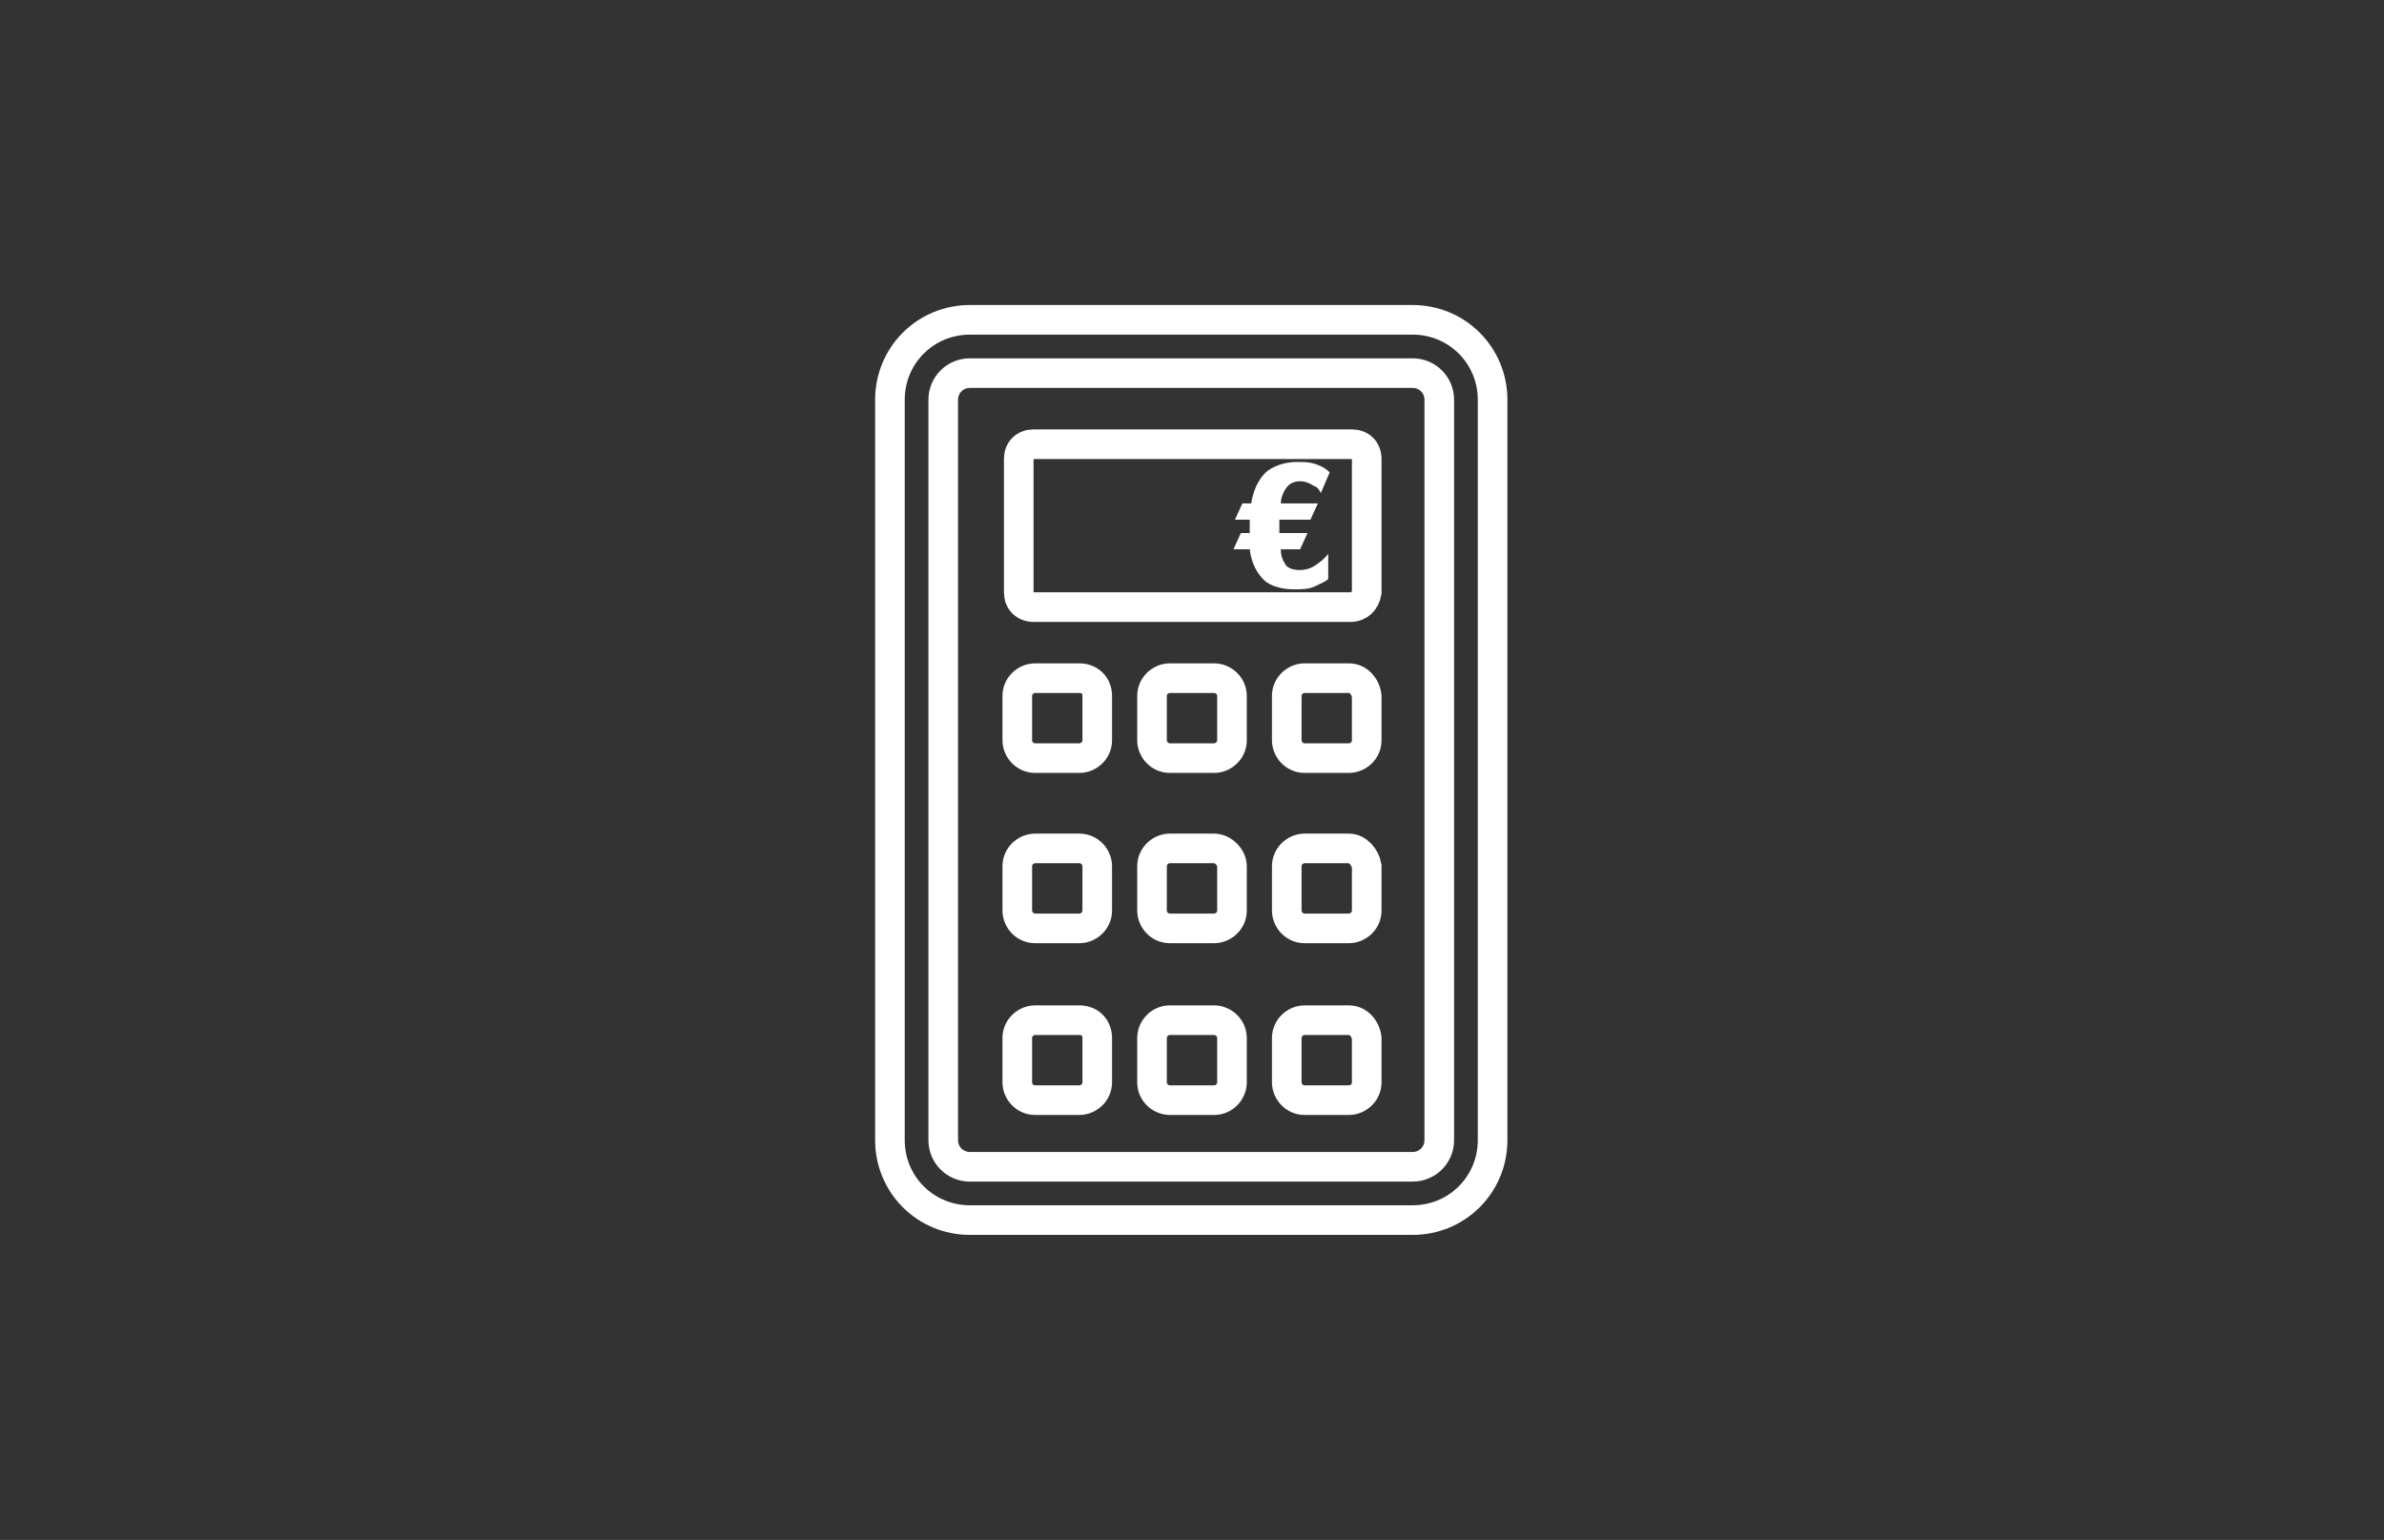 <?xml version="1.0" encoding="utf-8"?>
<!-- Generator: Adobe Illustrator 24.0.2, SVG Export Plug-In . SVG Version: 6.00 Build 0)  -->
<svg version="1.1" id="Ebene_1" xmlns="http://www.w3.org/2000/svg" xmlns:xlink="http://www.w3.org/1999/xlink" x="0px" y="0px"
	 width="161px" height="104px" viewBox="0 0 161 104" style="enable-background:new 0 0 161 104;" xml:space="preserve">
<rect x="0" y="0" width="161" height="104" fill="#333333" stroke="none"/>
<style type="text/css">
	.st0{display:none;}
	.st1{display:inline;fill:none;stroke:#FFFFFF;stroke-width:2;stroke-miterlimit:10;}
	.st2{display:inline;}
	.st3{fill:#0D0F13;stroke:#FFFFFF;stroke-width:2;stroke-miterlimit:10;}
	.st4{fill:none;stroke:#FFFFFF;stroke-width:2;stroke-miterlimit:10;}
	.st5{fill:#FFFFFF;}
</style>
<g id="Ebene_1_1_">
</g>
<g id="Finanzierung_x5F_und_x5F_Leasing-Finanzierungsrechner_x5F_DADG-Farbe_x5F_Outline_2_">
	<g id="Finanzierung_x5F_und_x5F_Leasing-Finanzierungsrechner_x5F_DADG-Grau_x5F_Outline_1_" class="st0">
		<path id="Finanzierung_x5F_und_x5F_Leasing_5_" class="st1" d="M100.8,27V77c0,3-2.4,5.4-5.4,5.4H65.5c-3,0-5.4-2.4-5.4-5.4V27
			c0-3,2.4-5.4,5.4-5.4h29.9C98.4,21.6,100.8,24,100.8,27z M97.2,27c0-1-0.8-1.8-1.8-1.8H65.5c-1,0-1.8,0.8-1.8,1.8V77
			c0,1,0.8,1.8,1.8,1.8h29.9c1,0,1.8-0.8,1.8-1.8V27z"/>
		<g id="Blau_31_" class="st2">
			<path class="st3" d="M83.2,70.1v3c0,0.6-0.5,1.2-1.2,1.2h-3c-0.6,0-1.2-0.5-1.2-1.2v-3c0-0.6,0.5-1.2,1.2-1.2h3
				C82.6,68.9,83.2,69.4,83.2,70.1z"/>
			<path class="st3" d="M72.9,57.3h-3c-0.6,0-1.2,0.5-1.2,1.2v3c0,0.6,0.5,1.2,1.2,1.2h3c0.6,0,1.2-0.5,1.2-1.2v-3
				C74.1,57.9,73.6,57.3,72.9,57.3z"/>
			<path class="st3" d="M91.1,45.8h-3c-0.6,0-1.2,0.5-1.2,1.2v3c0,0.6,0.5,1.2,1.2,1.2h3c0.6,0,1.2-0.5,1.2-1.2v-3
				C92.2,46.3,91.7,45.8,91.1,45.8z"/>
			<path class="st4" d="M91.2,41H69.8c-0.6,0-1-0.4-1-1v-9c0-0.6,0.4-1,1-1h21.5c0.6,0,1,0.4,1,1v9C92.2,40.6,91.8,41,91.2,41z"/>
			<path id="Eurozeichen_2_" class="st3" d="M89.2,33.3c-0.1-0.2-0.2-0.4-0.5-0.5c-0.3-0.2-0.6-0.3-0.9-0.3c-0.3,0-0.6,0.1-0.8,0.3
				c-0.3,0.3-0.5,0.8-0.5,1.2H89l-0.5,1.1h-2.1c0,0.3,0,0.6,0,0.9h1.9l-0.5,1.1h-1.3c0,0.4,0.1,0.7,0.3,1c0.1,0.2,0.4,0.4,1,0.4
				c0.3,0,0.7-0.1,1-0.3c0.3-0.2,0.7-0.5,0.9-0.8v1.7c-0.2,0.2-0.5,0.3-0.9,0.5c-0.4,0.2-0.9,0.2-1.4,0.2c-0.6,0-1.3-0.1-1.9-0.5
				c-0.6-0.5-1-1.3-1.1-2.2h-1.1l0.5-1.1h0.6c0-0.3,0-0.6,0-0.9h-1l0.5-1.1h0.6c0.1-0.7,0.4-1.6,1.1-2.2c0.7-0.5,1.5-0.6,2-0.6
				c0.5,0,0.9,0,1.4,0.2c0.3,0.1,0.6,0.3,0.8,0.5L89.2,33.3z"/>
		</g>
		<g class="st2">
			<path class="st3" d="M82,45.8h-3c-0.6,0-1.2,0.5-1.2,1.2v3c0,0.6,0.5,1.2,1.2,1.2h3c0.6,0,1.2-0.5,1.2-1.2v-3
				C83.2,46.3,82.6,45.8,82,45.8z"/>
			<path class="st3" d="M82,57.3h-3c-0.6,0-1.2,0.5-1.2,1.2v3c0,0.6,0.5,1.2,1.2,1.2h3c0.6,0,1.2-0.5,1.2-1.2v-3
				C83.2,57.9,82.6,57.3,82,57.3z"/>
			<path class="st3" d="M72.9,45.8h-3c-0.6,0-1.2,0.5-1.2,1.2v3c0,0.6,0.5,1.2,1.2,1.2h3c0.6,0,1.2-0.5,1.2-1.2v-3
				C74.1,46.3,73.6,45.8,72.9,45.8z"/>
			<path class="st3" d="M72.9,68.9h-3c-0.6,0-1.2,0.5-1.2,1.2v3c0,0.6,0.5,1.2,1.2,1.2h3c0.6,0,1.2-0.5,1.2-1.2v-3
				C74.1,69.4,73.6,68.9,72.9,68.9z"/>
			<path class="st3" d="M91.1,68.9h-3c-0.6,0-1.2,0.5-1.2,1.2v3c0,0.6,0.5,1.2,1.2,1.2h3c0.6,0,1.2-0.5,1.2-1.2v-3
				C92.2,69.4,91.7,68.9,91.1,68.9z"/>
			<path class="st3" d="M91.1,57.3h-3c-0.6,0-1.2,0.5-1.2,1.2v3c0,0.6,0.5,1.2,1.2,1.2h3c0.6,0,1.2-0.5,1.2-1.2v-3
				C92.2,57.9,91.7,57.3,91.1,57.3z"/>
		</g>
	</g>
	<g id="Finanzierung_x5F_und_x5F_Leasing-Finanzierungsrechner_x5F_DADG-Farbe_x5F_Outline_4_">
		<path id="Finanzierung_x5F_und_x5F_Leasing_7_" class="st4" d="M100.8,27V77c0,3-2.4,5.4-5.4,5.4H65.5c-3,0-5.4-2.4-5.4-5.4V27
			c0-3,2.4-5.4,5.4-5.4h29.9C98.4,21.6,100.8,24,100.8,27z M97.2,27c0-1-0.8-1.8-1.8-1.8H65.5c-1,0-1.8,0.8-1.8,1.8V77
			c0,1,0.8,1.8,1.8,1.8h29.9c1,0,1.8-0.8,1.8-1.8V27z"/>
		<g id="Blau_32_">
			<path class="st4" d="M83.2,70.1v3c0,0.6-0.5,1.2-1.2,1.2h-3c-0.6,0-1.2-0.5-1.2-1.2v-3c0-0.6,0.5-1.2,1.2-1.2h3
				C82.6,68.9,83.2,69.4,83.2,70.1z"/>
			<path class="st4" d="M72.9,57.3h-3c-0.6,0-1.2,0.5-1.2,1.2v3c0,0.6,0.5,1.2,1.2,1.2h3c0.6,0,1.2-0.5,1.2-1.2v-3
				C74.1,57.9,73.6,57.3,72.9,57.3z"/>
			<path class="st4" d="M91.1,45.8h-3c-0.6,0-1.2,0.5-1.2,1.2v3c0,0.6,0.5,1.2,1.2,1.2h3c0.6,0,1.2-0.5,1.2-1.2v-3
				C92.2,46.3,91.7,45.8,91.1,45.8z"/>
			<path class="st4" d="M91.2,41H69.8c-0.6,0-1-0.4-1-1v-9c0-0.6,0.4-1,1-1h21.5c0.6,0,1,0.4,1,1v9C92.2,40.6,91.8,41,91.2,41z"/>
			<path id="Eurozeichen_3_" class="st5" d="M89.2,33.3c-0.1-0.2-0.2-0.4-0.5-0.5c-0.3-0.2-0.6-0.3-0.9-0.3c-0.3,0-0.6,0.1-0.8,0.3
				c-0.3,0.3-0.5,0.8-0.5,1.2H89l-0.5,1.1h-2.1c0,0.3,0,0.6,0,0.9h1.9l-0.5,1.1h-1.3c0,0.4,0.1,0.7,0.3,1c0.1,0.2,0.4,0.4,1,0.4
				c0.3,0,0.7-0.1,1-0.3c0.3-0.2,0.7-0.5,0.9-0.8v1.7c-0.2,0.2-0.5,0.3-0.9,0.5c-0.4,0.2-0.9,0.2-1.4,0.2c-0.6,0-1.3-0.1-1.9-0.5
				c-0.6-0.5-1-1.3-1.1-2.2h-1.1l0.5-1.1h0.6c0-0.3,0-0.6,0-0.9h-1l0.5-1.1h0.6c0.1-0.7,0.4-1.6,1.1-2.2c0.7-0.5,1.5-0.6,2-0.6
				c0.5,0,0.9,0,1.4,0.2c0.3,0.1,0.6,0.3,0.8,0.5L89.2,33.3z"/>
		</g>
		<g>
			<path class="st4" d="M82,45.8h-3c-0.6,0-1.2,0.5-1.2,1.2v3c0,0.6,0.5,1.2,1.2,1.2h3c0.6,0,1.2-0.5,1.2-1.2v-3
				C83.2,46.3,82.6,45.8,82,45.8z"/>
			<path class="st4" d="M82,57.3h-3c-0.6,0-1.2,0.5-1.2,1.2v3c0,0.6,0.5,1.2,1.2,1.2h3c0.6,0,1.2-0.5,1.2-1.2v-3
				C83.2,57.9,82.6,57.3,82,57.3z"/>
			<path class="st4" d="M72.9,45.8h-3c-0.6,0-1.2,0.5-1.2,1.2v3c0,0.6,0.5,1.2,1.2,1.2h3c0.6,0,1.2-0.5,1.2-1.2v-3
				C74.1,46.3,73.6,45.8,72.9,45.8z"/>
			<path class="st4" d="M72.9,68.9h-3c-0.6,0-1.2,0.5-1.2,1.2v3c0,0.6,0.5,1.2,1.2,1.2h3c0.6,0,1.2-0.5,1.2-1.2v-3
				C74.1,69.4,73.6,68.9,72.9,68.9z"/>
			<path class="st4" d="M91.1,68.9h-3c-0.6,0-1.2,0.5-1.2,1.2v3c0,0.6,0.5,1.2,1.2,1.2h3c0.6,0,1.2-0.5,1.2-1.2v-3
				C92.2,69.4,91.7,68.9,91.1,68.9z"/>
			<path class="st4" d="M91.1,57.3h-3c-0.6,0-1.2,0.5-1.2,1.2v3c0,0.6,0.5,1.2,1.2,1.2h3c0.6,0,1.2-0.5,1.2-1.2v-3
				C92.2,57.9,91.7,57.3,91.1,57.3z"/>
		</g>
	</g>
</g>
</svg>
